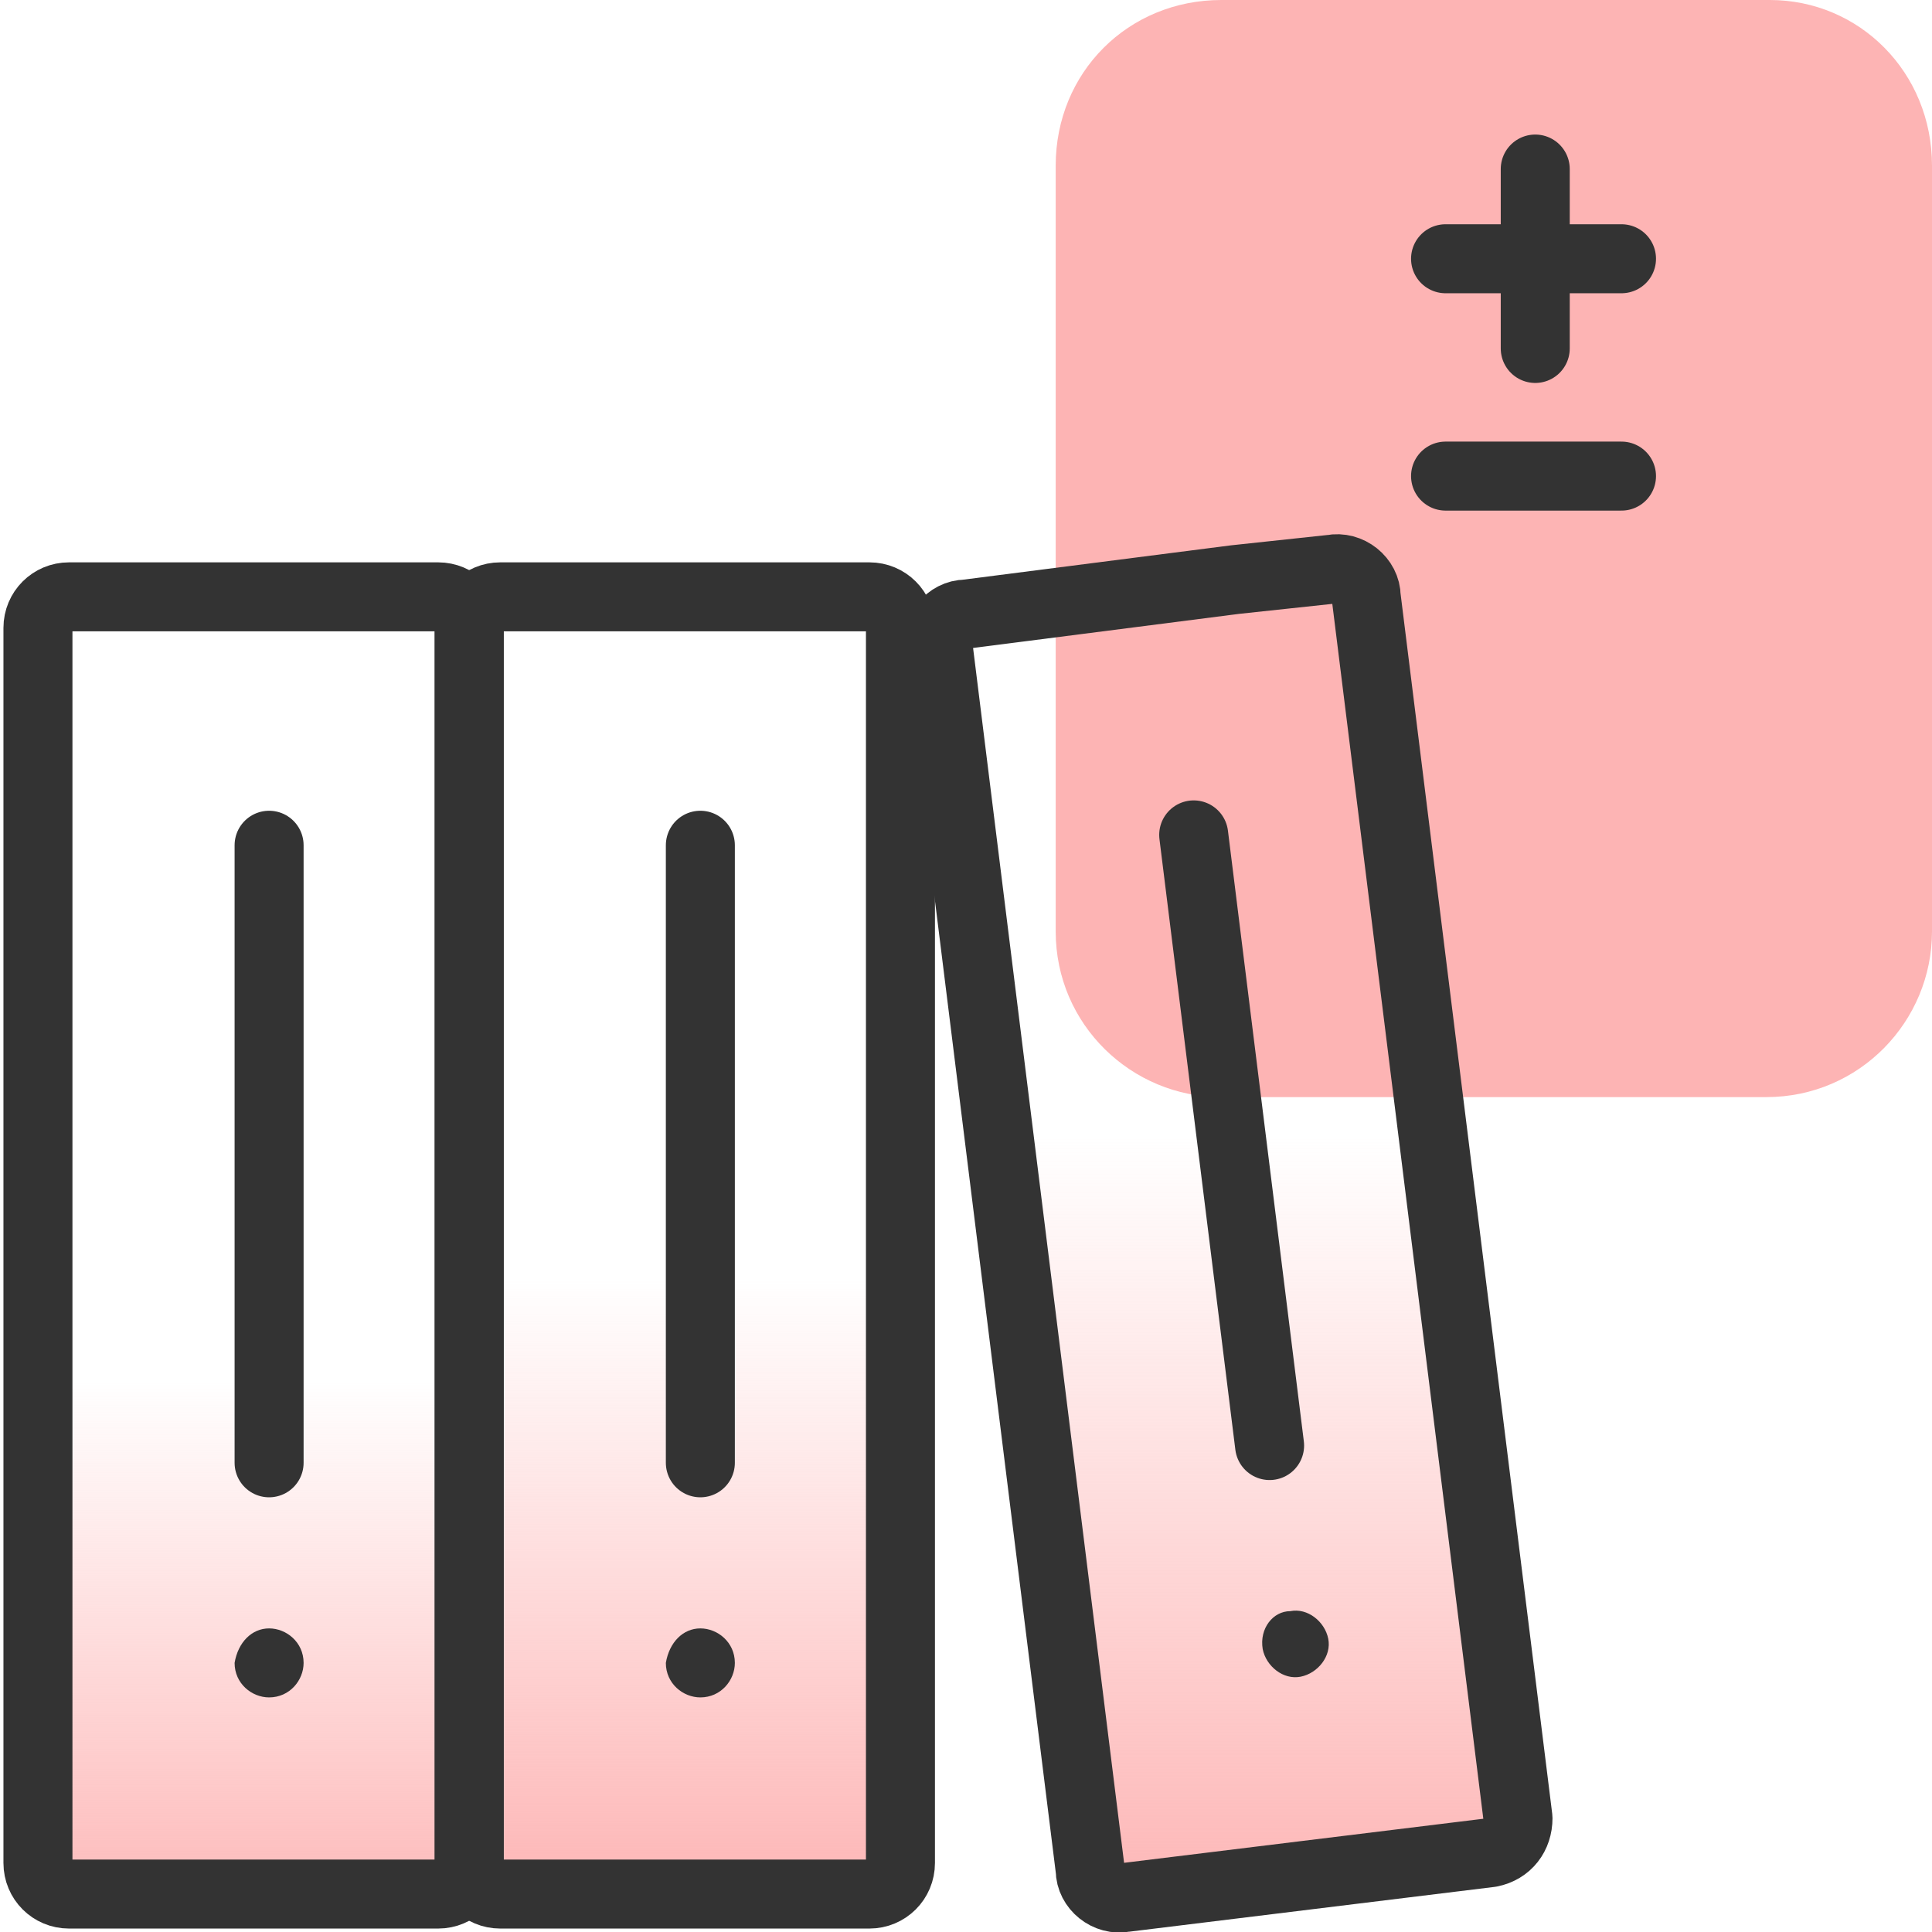 <?xml version="1.0" encoding="utf-8"?>
<!-- Generator: Adobe Illustrator 28.2.0, SVG Export Plug-In . SVG Version: 6.00 Build 0)  -->
<svg version="1.1" id="Layer_1" xmlns="http://www.w3.org/2000/svg" xmlns:xlink="http://www.w3.org/1999/xlink" x="0px" y="0px"
	 viewBox="0 0 56 56" style="enable-background:new 0 0 56 56;" xml:space="preserve">
<style type="text/css">
	.st0{fill:url(#SVGID_1_);}
	.st1{fill:url(#SVGID_00000143589980662076407380000005132163404147723439_);}
	.st2{fill:url(#SVGID_00000119807494553076962220000016161084273726687109_);}
	.st3{fill:#FDB4B4;}
	.st4{fill:none;stroke:#333333;stroke-width:2;stroke-linecap:round;stroke-linejoin:round;stroke-miterlimit:10;}
	.st5{fill:#333333;}
	.st6{fill:none;stroke:#333333;stroke-width:2;stroke-linecap:round;stroke-linejoin:round;}
</style>
<linearGradient id="SVGID_1_" gradientUnits="userSpaceOnUse" x1="35.592" y1="2.091" x2="35.592" y2="40.622" gradientTransform="matrix(1 0 0 -1 0 58)">
	<stop  offset="0" style="stop-color:#FDB4B4"/>
	<stop  offset="0.595" style="stop-color:#FDB4B4;stop-opacity:0"/>
</linearGradient>
<path class="st0" d="M43.2,53.7L32.6,55c-0.5,0.1-1-0.3-1-0.8l-4.4-35.4c-0.1-0.5,0.3-1,0.8-1l7.8-1l2.8-0.3c0.5-0.1,1,0.3,1,0.8
	L44,52.7C44,53.2,43.7,53.6,43.2,53.7z"/>
<linearGradient id="SVGID_00000053507681866075610980000013513852008331147155_" gradientUnits="userSpaceOnUse" x1="19.85" y1="2.683" x2="19.85" y2="40.312" gradientTransform="matrix(1 0 0 -1 0 58)">
	<stop  offset="0" style="stop-color:#FDB4B4"/>
	<stop  offset="0.486" style="stop-color:#FDB4B4;stop-opacity:0"/>
</linearGradient>
<path style="fill:url(#SVGID_00000053507681866075610980000013513852008331147155_);" d="M25.2,54.9H14.5c-0.5,0-0.9-0.4-0.9-0.9
	V18.2c0-0.5,0.4-0.9,0.9-0.9h7.9h2.8c0.5,0,0.9,0.4,0.9,0.9V54C26.1,54.5,25.7,54.9,25.2,54.9z"/>
<linearGradient id="SVGID_00000124139293597828770440000013214338014562931117_" gradientUnits="userSpaceOnUse" x1="7.35" y1="1.53" x2="7.35" y2="39.159" gradientTransform="matrix(1 0 0 -1 0 58)">
	<stop  offset="0" style="stop-color:#FDB4B4"/>
	<stop  offset="0.438" style="stop-color:#FDB4B4;stop-opacity:0"/>
</linearGradient>
<path style="fill:url(#SVGID_00000124139293597828770440000013214338014562931117_);" d="M12.7,54.9H2c-0.5,0-0.9-0.4-0.9-0.9V18.2
	c0-0.5,0.4-0.9,0.9-0.9h7.9h2.8c0.5,0,0.9,0.4,0.9,0.9V54C13.6,54.5,13.2,54.9,12.7,54.9z"/>
<path class="st3" d="M35.4,0h15.9C53.9,0,56,2.1,56,4.8V27c0,2.6-2.1,4.8-4.8,4.8H35.4c-2.6,0-4.8-2.1-4.8-4.8V4.8
	C30.6,2.1,32.7,0,35.4,0z"/>
<path class="st4" d="M43.2,53.7L32.6,55c-0.5,0.1-1-0.3-1-0.8l-4.4-35.4c-0.1-0.5,0.3-1,0.8-1l7.8-1l2.8-0.3c0.5-0.1,1,0.3,1,0.8
	L44,52.7C44,53.2,43.7,53.6,43.2,53.7z"/>
<path class="st4" d="M36.8,41.9l-2.2-17.7"/>
<path class="st5" d="M37.4,46.7L37.4,46.7c0.5-0.1,1,0.3,1.1,0.8l0,0c0.1,0.5-0.3,1-0.8,1.1l0,0c-0.5,0.1-1-0.3-1.1-0.8l0,0
	C36.5,47.2,36.9,46.7,37.4,46.7z"/>
<path class="st4" d="M25.2,54.9H14.5c-0.5,0-0.9-0.4-0.9-0.9V18.2c0-0.5,0.4-0.9,0.9-0.9h7.9h2.8c0.5,0,0.9,0.4,0.9,0.9V54
	C26.1,54.5,25.7,54.9,25.2,54.9z"/>
<path class="st4" d="M20.3,42.4V24.5"/>
<path class="st5" d="M20.3,47.2L20.3,47.2c0.5,0,1,0.4,1,1l0,0c0,0.5-0.4,1-1,1l0,0c-0.5,0-1-0.4-1-1l0,0
	C19.4,47.6,19.8,47.2,20.3,47.2z"/>
<path class="st4" d="M12.7,54.9H2c-0.5,0-0.9-0.4-0.9-0.9V18.2c0-0.5,0.4-0.9,0.9-0.9h7.9h2.8c0.5,0,0.9,0.4,0.9,0.9V54
	C13.6,54.5,13.2,54.9,12.7,54.9z"/>
<path class="st4" d="M7.8,42.4V24.5"/>
<path class="st5" d="M7.8,47.2L7.8,47.2c0.5,0,1,0.4,1,1l0,0c0,0.5-0.4,1-1,1l0,0c-0.5,0-1-0.4-1-1l0,0C6.9,47.6,7.3,47.2,7.8,47.2z
	"/>
<line class="st6" x1="44.5" y1="4.9" x2="44.5" y2="10.1"/>
<line class="st6" x1="47" y1="7.5" x2="41.9" y2="7.5"/>
<line class="st6" x1="47" y1="13.8" x2="41.9" y2="13.8"/>
</svg>
